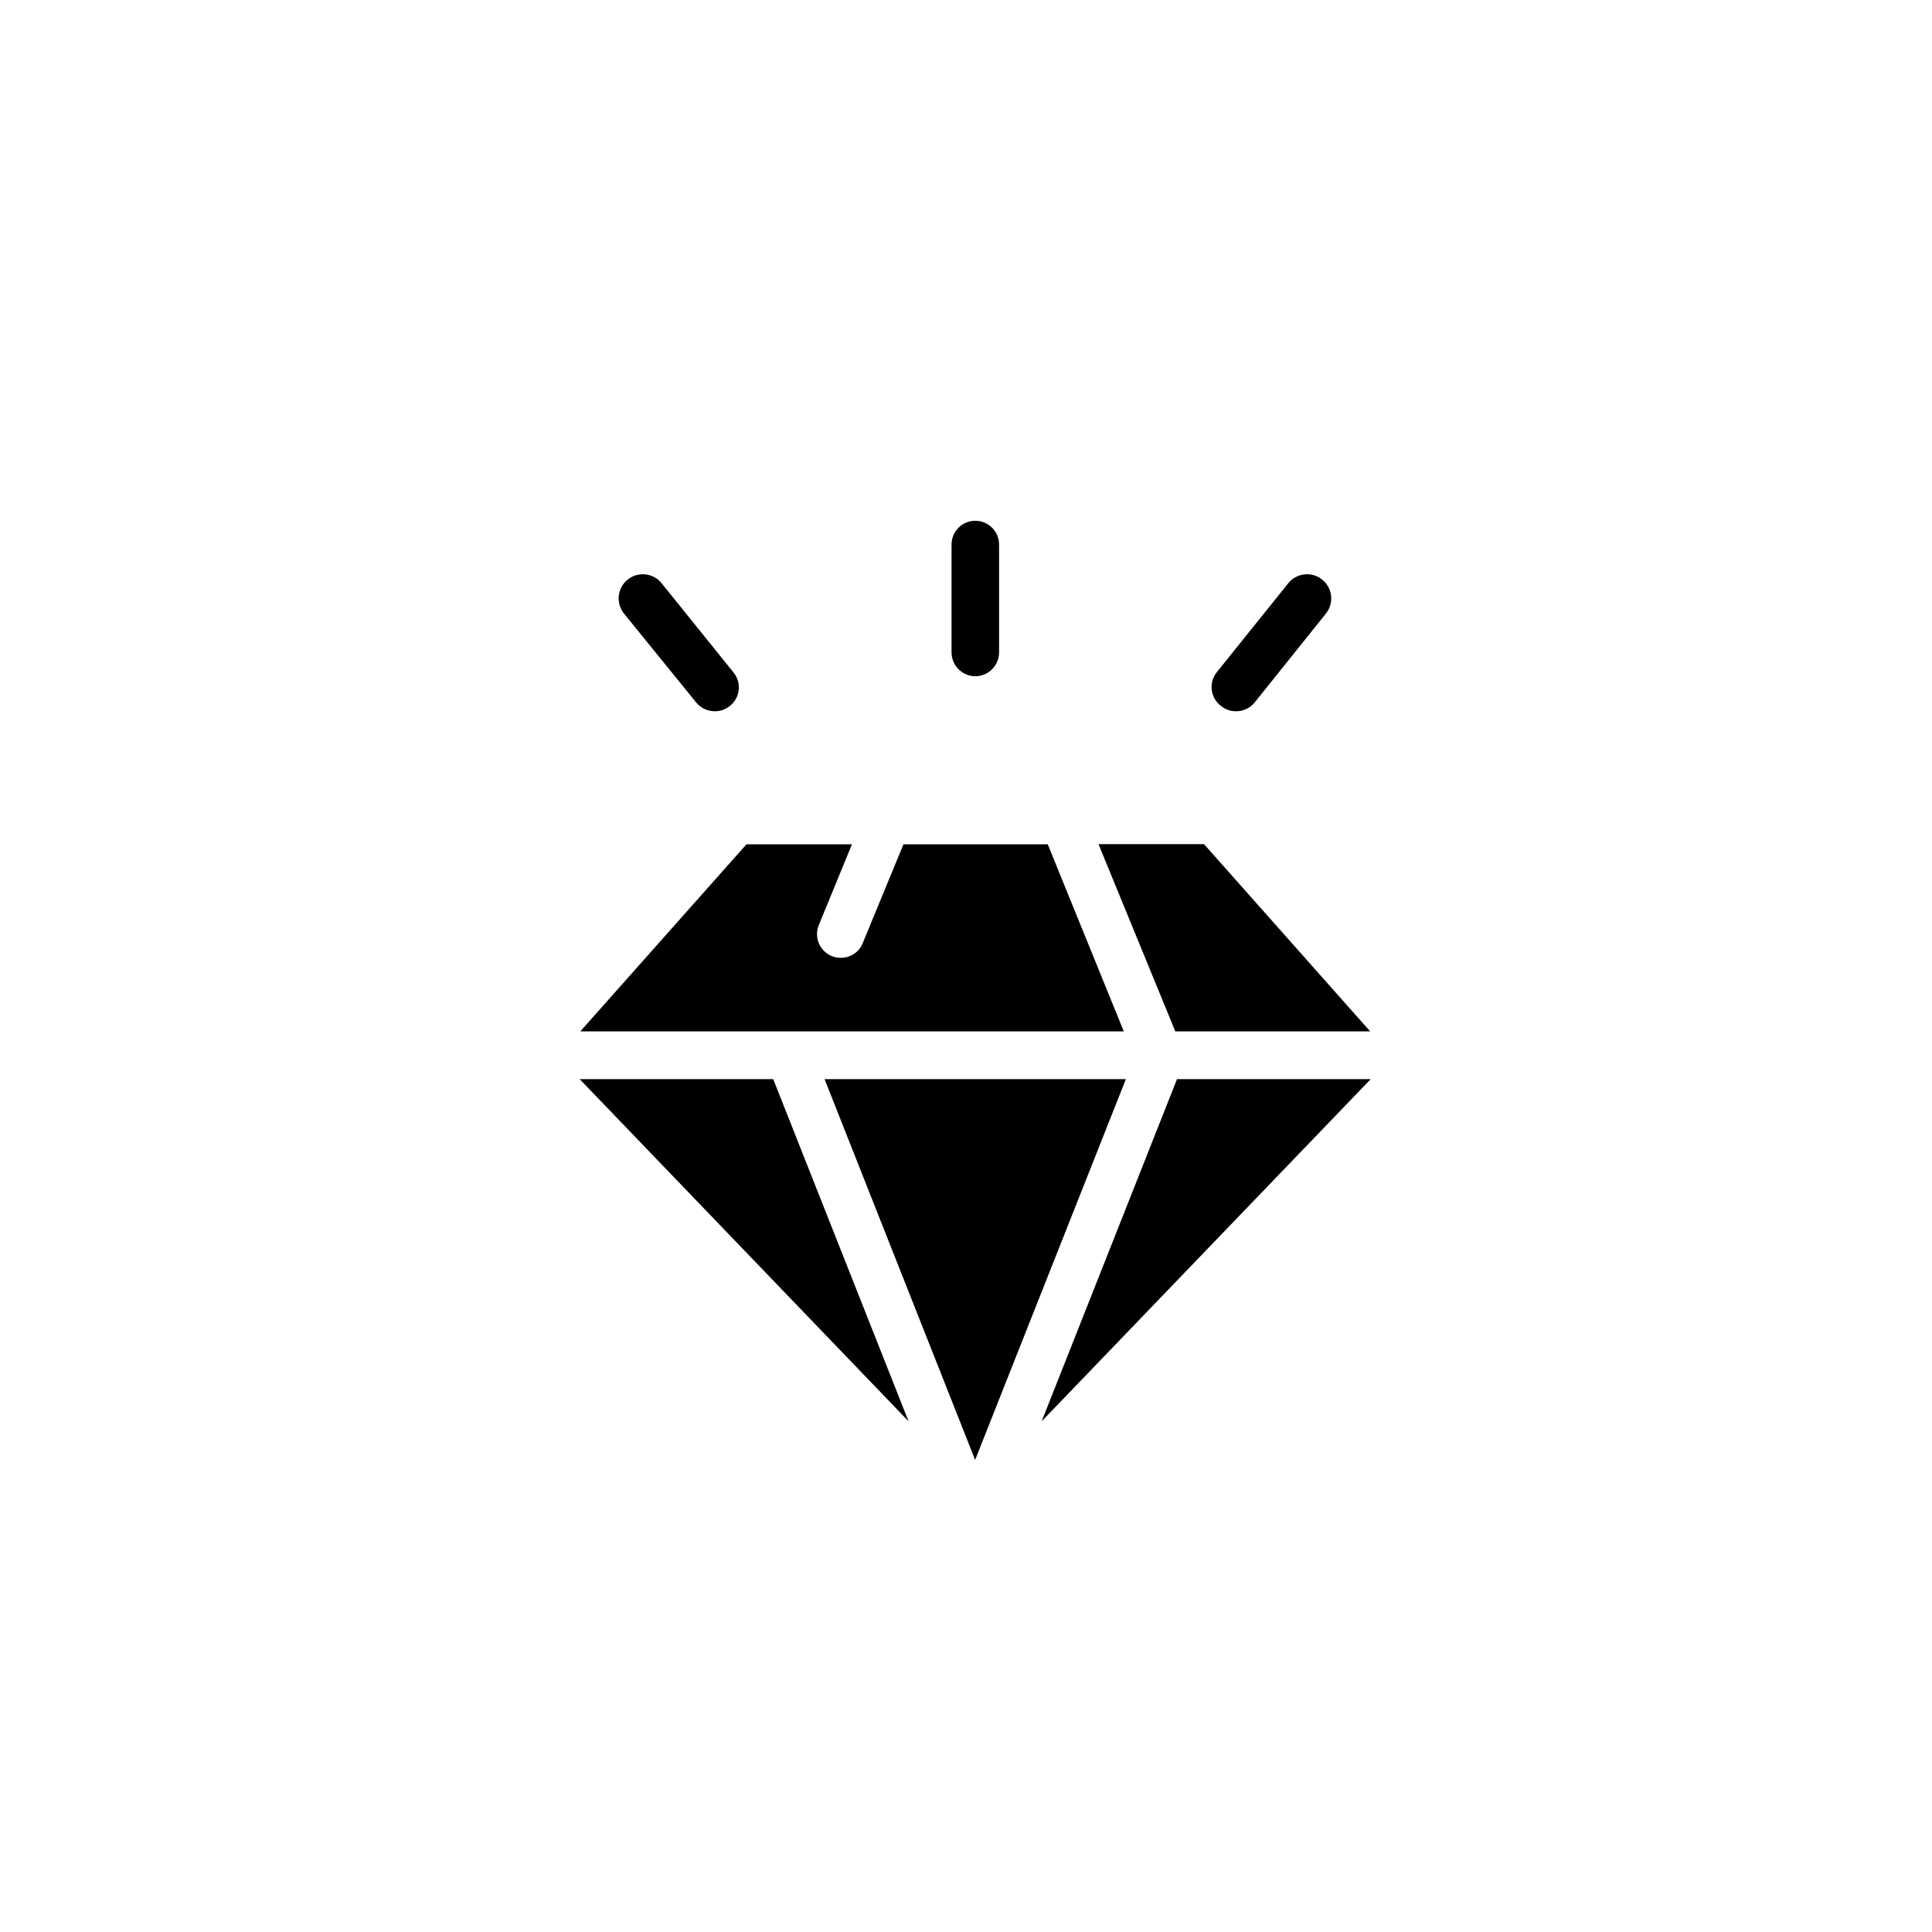 <?xml version="1.0" encoding="UTF-8"?>
<!-- Uploaded to: SVG Repo, www.svgrepo.com, Generator: SVG Repo Mixer Tools -->
<svg fill="#000000" width="800px" height="800px" version="1.1" viewBox="144 144 512 512" xmlns="http://www.w3.org/2000/svg">
 <g>
  <path d="m507.11 417.33-44.035-49.625h-27.961l20.355 49.625z"/>
  <path d="m402.47 417.33h39.348l-20.152-49.574h-38.242l-10.781 26.148c-0.941 2.398-3.269 3.961-5.844 3.93-0.809-0.004-1.613-0.156-2.367-0.453-1.555-0.637-2.793-1.867-3.434-3.418-0.645-1.551-0.641-3.297 0.008-4.844l8.766-21.363h-27.961l-44.031 49.574z"/>
  <path d="m455.92 429.98-35.871 90.684 87.207-90.684z"/>
  <path d="m402.47 429.98h-39.953l39.902 100.91 39.949-100.91z"/>
  <path d="m297.62 429.98 87.16 90.684-35.871-90.684z"/>
  <path d="m402.47 323.22c3.484-0.027 6.297-2.863 6.297-6.348v-28.566c0-3.481-2.82-6.297-6.297-6.297-3.481 0-6.301 2.816-6.301 6.297v28.566c0 3.484 2.812 6.32 6.301 6.348z"/>
  <path d="m328.46 330.12c1.223 1.527 3.082 2.402 5.039 2.367 1.434 0 2.82-0.5 3.93-1.41 1.316-1.039 2.16-2.566 2.34-4.234s-0.32-3.336-1.383-4.633l-18.992-23.578c-2.188-2.785-6.211-3.269-8.996-1.082-2.781 2.184-3.266 6.207-1.082 8.992z"/>
  <path d="m467.56 331.08c1.109 0.91 2.496 1.41 3.93 1.41 1.957 0.035 3.82-0.84 5.039-2.367l18.895-23.578c2.184-2.785 1.699-6.809-1.086-8.992-2.781-2.188-6.809-1.703-8.992 1.082l-18.941 23.578c-1.031 1.328-1.488 3.008-1.27 4.676 0.219 1.664 1.09 3.172 2.426 4.191z"/>
 </g>
</svg>